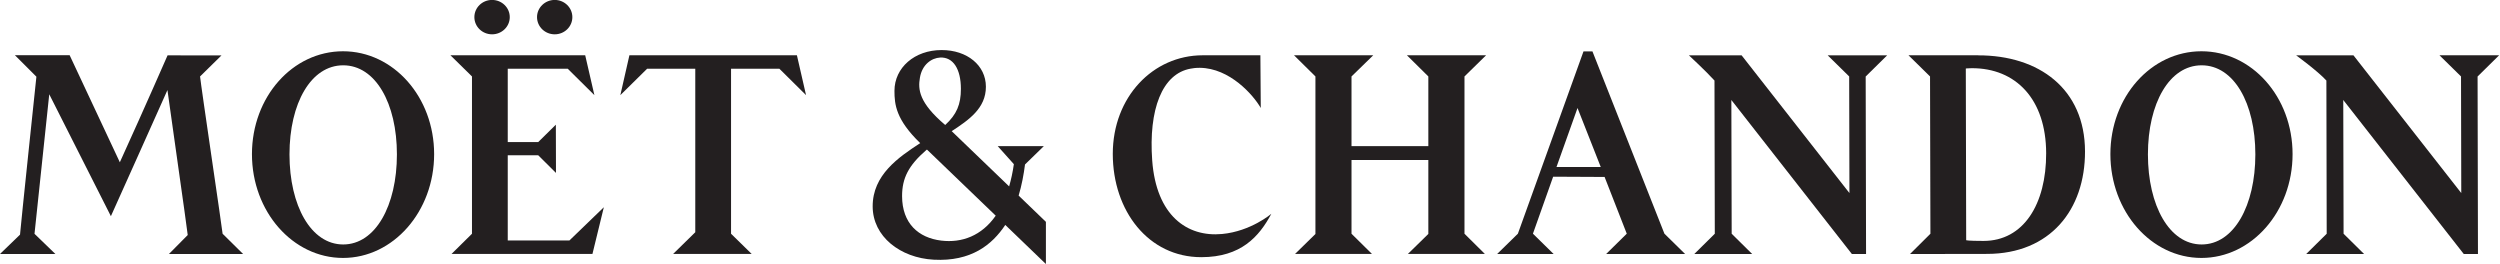 <svg xmlns="http://www.w3.org/2000/svg" fill="none" viewBox="0 0 397 42" height="42" width="397">
<g clip-path="url(#clip0_165_2)">
<path fill="#231F20" d="M31.77 12.139L35.17 8.8C33.74 8.8 29.14 8.8 26.61 8.79C23.71 15.419 19.85 24 19.03 25.77L11.06 8.77H2.37L5.78 12.18C5.78 12.18 3.33 35.419 3.18 37.26L0 40.33H8.79L5.48 37.13L7.82 14.97L17.61 34.33C18.29 32.8 26.17 15.3 26.59 14.3C26.69 15.2 29.75 36.52 29.81 37.319L26.82 40.34H38.61L35.35 37.12C35.3 36.419 31.91 13.61 31.77 12.139Z"></path>
<path fill="#231F20" d="M54.47 8.141C46.48 8.141 40.01 15.371 40.01 24.481C40.01 33.591 46.49 40.961 54.47 40.961C62.45 40.961 68.94 33.581 68.94 24.481C68.94 15.381 62.46 8.141 54.47 8.141ZM54.5 38.821C49.38 38.821 45.97 32.651 45.97 24.521C45.97 16.391 49.38 10.371 54.5 10.371C59.62 10.371 63.03 16.391 63.03 24.521C63.03 32.651 59.62 38.821 54.5 38.821Z"></path>
<path fill="#231F20" d="M99.95 8.779L98.51 15.109L102.76 10.919H110.41V36.879L106.89 40.329H119.37L116.09 37.119V10.919H123.77L128 15.109L126.55 8.779H99.95Z"></path>
<path fill="#231F20" d="M80.63 38.189V24.659H85.47L88.29 27.459L88.27 19.799L85.47 22.559H80.63V10.919H90.16L94.39 15.109L92.93 8.779H71.53L74.95 12.139V37.119L71.7 40.329H94.08L95.89 32.909L90.42 38.189H80.63Z"></path>
<path fill="#231F20" d="M78.14 5.45C79.69 5.45 80.95 4.23 80.95 2.72C80.95 1.21 79.69 -0.01 78.14 -0.01C76.59 -0.01 75.33 1.21 75.33 2.72C75.33 4.23 76.59 5.45 78.14 5.45Z"></path>
<path fill="#231F20" d="M88.09 5.45C89.64 5.45 90.89 4.23 90.89 2.72C90.89 1.21 89.63 -0.01 88.09 -0.01C86.55 -0.01 85.28 1.21 85.28 2.72C85.28 4.23 86.54 5.45 88.09 5.45Z"></path>
<path fill="#231F20" d="M314.11 8.779H303.07L306.49 12.139L306.55 37.119L303.31 40.339L315.57 40.319C325.55 40.299 331.12 33.329 331.1 24.039C331.08 14.129 323.81 8.769 314.11 8.789V8.779ZM314.98 38.259C312.37 38.259 312.23 38.139 312.23 38.139L312.17 10.889C312.17 10.889 312.2 10.839 313.11 10.829C320.13 10.809 324.91 15.759 324.93 24.329C324.95 32.429 321.34 38.259 314.98 38.259Z"></path>
<path fill="#231F20" d="M290.23 8.779L293.65 12.139L293.69 30.659L276.57 8.789H268.2C268.2 8.789 270.88 11.269 272.26 12.789L272.31 37.119L269.05 40.339H278.25L274.99 37.119L274.94 15.879L294.08 40.339H296.33L296.27 12.149L299.68 8.789H290.22L290.23 8.779Z"></path>
<path fill="#231F20" d="M235.99 8.779H223.42L226.82 12.139V23.209H214.62V12.139L218.07 8.779H205.49L208.89 12.139V37.159L205.65 40.329H217.87L214.62 37.119V25.409H226.82V37.149L223.57 40.329H235.8L232.56 37.119V12.139L235.99 8.779Z"></path>
<path fill="#231F20" d="M349.59 8.141C341.6 8.141 335.13 15.371 335.13 24.481C335.13 33.591 341.61 40.961 349.59 40.961C357.57 40.961 364.06 33.581 364.06 24.481C364.06 15.381 357.58 8.141 349.59 8.141ZM349.62 38.821C344.5 38.821 341.09 32.651 341.09 24.521C341.09 16.391 344.5 10.371 349.62 10.371C354.74 10.371 358.15 16.391 358.15 24.521C358.15 32.651 354.74 38.821 349.62 38.821Z"></path>
<path fill="#231F20" d="M396.85 8.779H387.39L390.81 12.139L390.85 30.659L373.73 8.789H364.63C364.63 8.789 368.04 11.269 369.43 12.789L369.48 37.119L366.22 40.339H375.42L372.16 37.119L372.11 15.879L391.25 40.339H393.5L393.44 12.149L396.85 8.789V8.779Z"></path>
<path fill="#231F20" d="M182.97 25.479C182.38 17.419 184.53 11.689 189.09 10.899C189.49 10.829 189.83 10.769 190.54 10.769C195.29 10.819 199.03 15.079 200.21 17.149L200.15 8.779H190.99C183.11 8.779 176.71 15.389 176.71 24.439C176.71 33.499 182.38 40.839 190.76 40.839C197.07 40.839 199.95 37.579 201.89 33.949C201.89 33.949 198.65 36.729 194.06 37.159C188.5 37.679 183.61 34.219 182.97 25.479Z"></path>
<path fill="#231F20" d="M162.77 26.119L165.76 23.209H158.44L161 26.069C160.82 27.359 160.56 28.529 160.25 29.599L151.13 20.829C153.83 19.059 156.57 17.199 156.56 13.769C156.56 10.389 153.59 7.939 149.51 7.949C145.25 7.949 142.04 10.739 142.04 14.429C142.04 16.619 142.29 19.009 146.13 22.729C142.69 24.969 138.56 27.779 138.58 32.789C138.59 37.559 142.96 40.949 148.27 41.239C154.21 41.559 157.54 38.879 159.64 35.719L166.09 41.929V35.229L161.76 31.059C162.26 29.389 162.57 27.689 162.77 26.129V26.119ZM146.08 12.349C146.43 10.239 147.94 9.209 149.29 9.139C151.38 9.029 152.59 10.989 152.59 14.109C152.59 16.589 151.92 18.169 150.1 19.849C145.9 16.289 145.77 14.179 146.08 12.359V12.349ZM149.48 38.209C145.84 37.769 143.26 35.469 143.25 31.149C143.25 28.279 144.28 26.279 147.06 23.859L147.2 23.749L158.12 34.249C155.89 37.449 152.74 38.599 149.48 38.209Z"></path>
<path fill="#231F20" d="M252.89 8.16H251.46L241.04 37.11L237.75 40.33H246.71L243.43 37.11L246.64 28.06L254.81 28.1L258.33 37.11L255.06 40.33H267.59L264.31 37.11L252.88 8.16H252.89ZM247.17 26.52L250.51 17.15L254.2 26.52H247.17Z"></path>
</g>
<defs>
<clipPath id="clip0_165_2">
<rect fill="white" height="41.91" width="396.85"></rect>
</clipPath>
</defs>
</svg>
